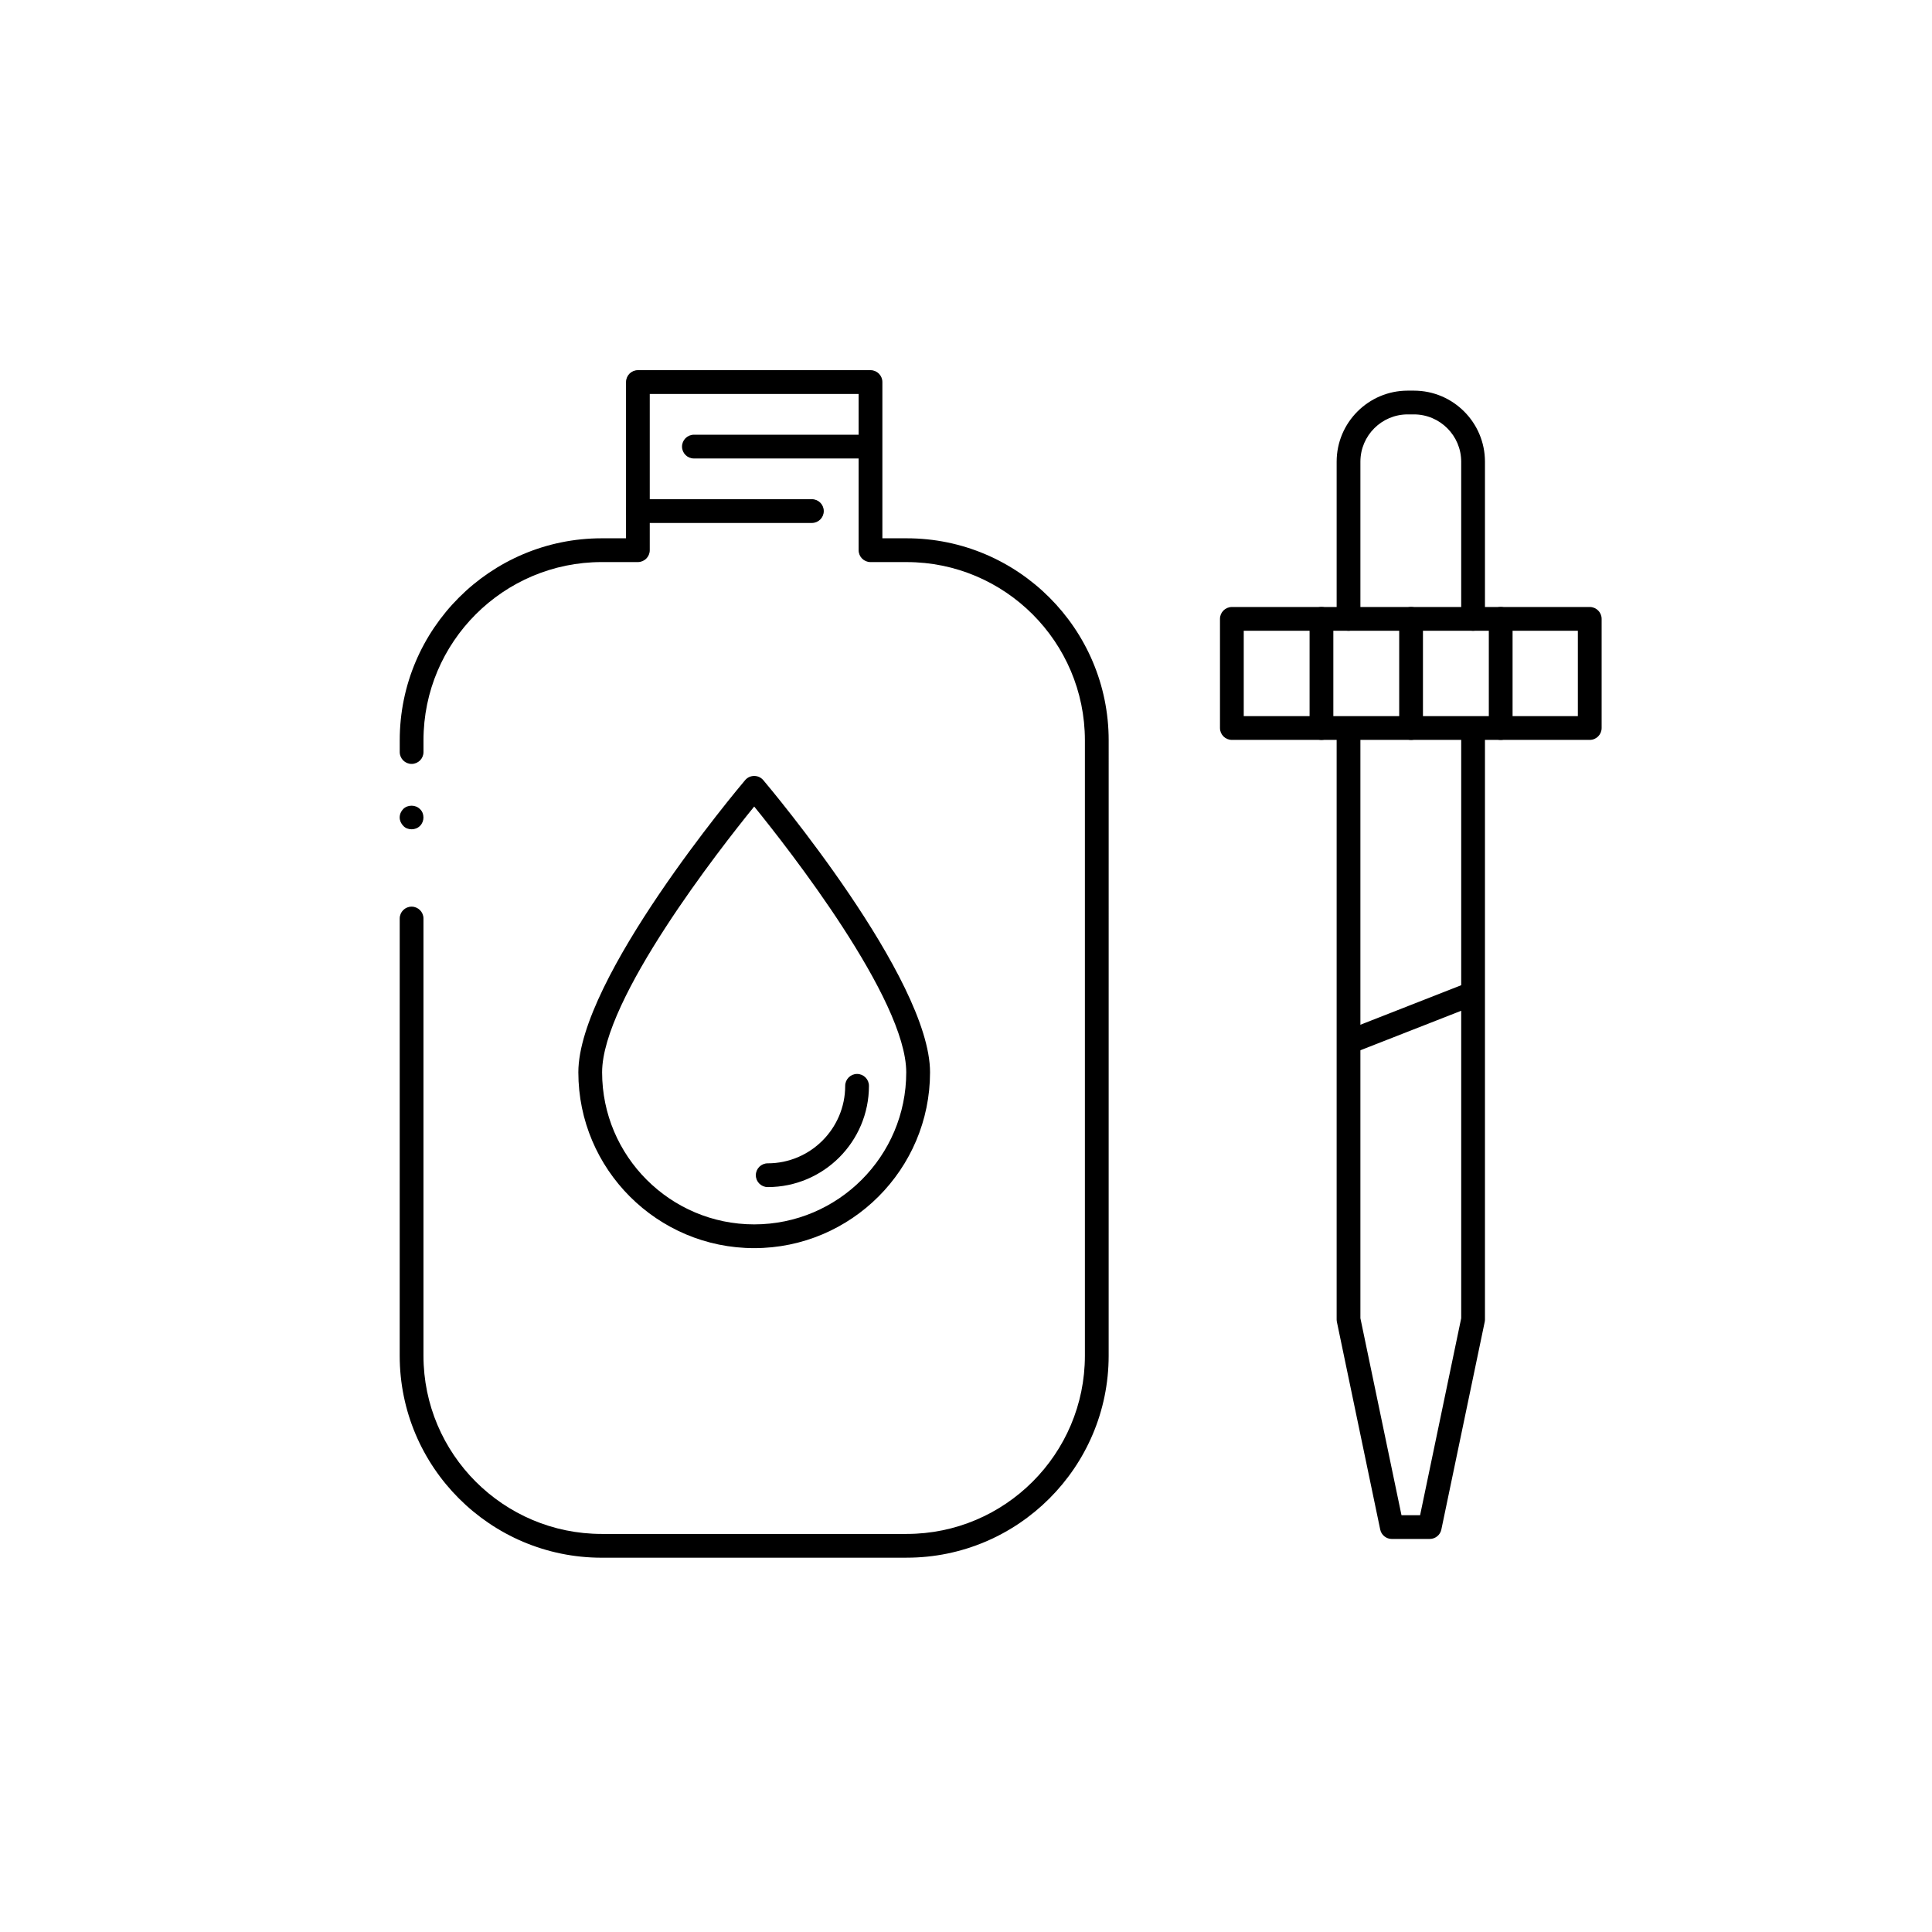 <?xml version="1.0" encoding="UTF-8"?>
<!-- Uploaded to: ICON Repo, www.svgrepo.com, Generator: ICON Repo Mixer Tools -->
<svg fill="#000000" width="800px" height="800px" version="1.1" viewBox="144 144 512 512" xmlns="http://www.w3.org/2000/svg">
 <g>
  <path d="m384.28 556.81h-80.824c-29.512 0-53.531-24.012-53.531-53.531l0.004-115.86c0-1.738 1.41-3.148 3.148-3.148s3.148 1.41 3.148 3.148v115.86c0 26.043 21.191 47.23 47.23 47.23h80.824c26.043 0 47.23-21.191 47.23-47.23v-163.09c0-26.043-21.191-47.23-47.23-47.23h-9.586c-1.738 0-3.148-1.41-3.148-3.148v-41.406l-55.352-0.004v41.406c0 1.738-1.41 3.148-3.148 3.148h-9.586c-26.043 0-47.23 21.191-47.23 47.23v3.113c0 1.738-1.41 3.148-3.148 3.148s-3.148-1.41-3.148-3.148v-3.113c0-29.52 24.016-53.531 53.531-53.531h6.438v-41.406c0-1.738 1.41-3.148 3.148-3.148h61.641c1.738 0 3.148 1.41 3.148 3.148v41.406h6.438c29.512 0 53.531 24.012 53.531 53.531l-0.004 163.09c0.004 29.516-24.012 53.527-53.523 53.527z"/>
  <path d="m359.16 282.59h-46.109c-1.738 0-3.148-1.41-3.148-3.148 0-1.738 1.41-3.148 3.148-3.148h46.109c1.738 0 3.148 1.41 3.148 3.148 0 1.738-1.414 3.148-3.148 3.148z"/>
  <path d="m374 265.5h-46.109c-1.738 0-3.148-1.41-3.148-3.148 0-1.738 1.41-3.148 3.148-3.148h46.109c1.738 0 3.148 1.41 3.148 3.148 0 1.738-1.41 3.148-3.148 3.148z"/>
  <path d="m565.3 340.08h-94.844c-1.738 0-3.148-1.41-3.148-3.148v-28.922c0-1.738 1.41-3.148 3.148-3.148l94.844-0.004c1.738 0 3.148 1.41 3.148 3.148v28.922c0 1.746-1.414 3.152-3.148 3.152zm-91.695-6.301h88.543v-22.625h-88.543z"/>
  <path d="m494.2 340.08c-1.738 0-3.148-1.41-3.148-3.148v-28.922c0-1.738 1.41-3.148 3.148-3.148s3.148 1.41 3.148 3.148v28.922c0.004 1.742-1.41 3.148-3.148 3.148z"/>
  <path d="m517.95 340.08c-1.738 0-3.148-1.41-3.148-3.148v-28.922c0-1.738 1.41-3.148 3.148-3.148s3.148 1.41 3.148 3.148v28.922c0 1.742-1.41 3.148-3.148 3.148z"/>
  <path d="m541.7 340.08c-1.738 0-3.148-1.41-3.148-3.148v-28.922c0-1.738 1.41-3.148 3.148-3.148s3.148 1.41 3.148 3.148v28.922c0 1.742-1.41 3.148-3.148 3.148z"/>
  <path d="m534.38 311.16c-1.738 0-3.148-1.41-3.148-3.148v-41.66c0-6.906-5.621-12.531-12.531-12.531h-1.648c-6.906 0-12.531 5.621-12.531 12.531v41.66c0 1.738-1.41 3.148-3.148 3.148s-3.148-1.41-3.148-3.148v-41.66c0-10.383 8.449-18.828 18.828-18.828h1.648c10.383 0 18.828 8.445 18.828 18.828v41.66c0.004 1.738-1.41 3.148-3.148 3.148z"/>
  <path d="m522.9 551.84h-10.051c-1.492 0-2.781-1.047-3.082-2.508l-11.477-55.016c-0.039-0.211-0.066-0.422-0.066-0.641v-154.6c0-1.738 1.41-3.148 3.148-3.148s3.148 1.41 3.148 3.148v154.27l10.887 52.195h4.934l10.891-52.195v-154.27c0-1.738 1.41-3.148 3.148-3.148 1.738 0 3.148 1.41 3.148 3.148v154.59c0 0.215-0.023 0.434-0.066 0.645l-11.488 55.016c-0.297 1.461-1.586 2.508-3.074 2.508z"/>
  <path d="m343.87 474.77c-25.699 0-46.602-20.902-46.602-46.598 0-24.863 42.391-75.289 44.195-77.422 0.598-0.711 1.48-1.117 2.41-1.117 0.926 0 1.805 0.406 2.41 1.117 1.797 2.133 44.188 52.562 44.188 77.422-0.008 25.695-20.906 46.598-46.602 46.598zm0-117.03c-9.023 11.105-40.305 51.02-40.305 70.434 0 22.223 18.082 40.301 40.305 40.301 22.219 0 40.293-18.078 40.293-40.301 0.004-19.422-31.27-59.328-40.293-70.434z"/>
  <path d="m347.45 458.59c-1.738 0-3.148-1.41-3.148-3.148s1.41-3.148 3.148-3.148c11.324 0 20.535-9.215 20.535-20.539 0-1.738 1.41-3.148 3.148-3.148s3.148 1.41 3.148 3.148c0 14.801-12.035 26.836-26.832 26.836z"/>
  <path d="m253.09 363.77c-0.855 0-1.664-0.301-2.215-0.906-0.598-0.605-0.953-1.41-0.953-2.215 0-0.855 0.352-1.664 0.953-2.266 1.16-1.16 3.273-1.16 4.438 0.051 0.598 0.555 0.906 1.359 0.906 2.215 0 0.805-0.309 1.613-0.906 2.215-0.609 0.605-1.414 0.906-2.223 0.906z"/>
  <path d="m502.52 422.88c-1.258 0-2.445-0.754-2.934-2-0.637-1.617 0.16-3.445 1.785-4.082l30.738-12.043c1.594-0.637 3.441 0.16 4.082 1.785 0.637 1.617-0.16 3.445-1.785 4.082l-30.738 12.043c-0.379 0.145-0.766 0.215-1.148 0.215z"/>
 </g>
</svg>